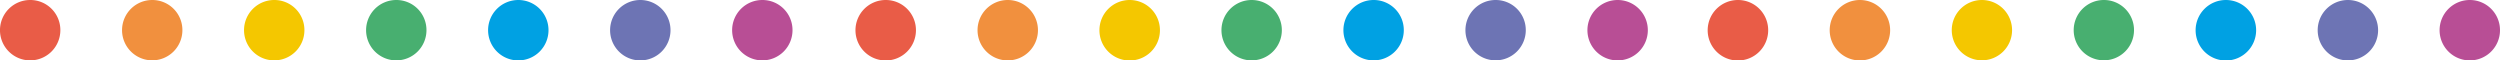 <svg xmlns="http://www.w3.org/2000/svg" width="149.73" height="3.618" viewBox="0 0 149.73 3.618">
  <g id="Grupo_24" data-name="Grupo 24" transform="translate(-549.135 -526.459)">
    <g id="Grupo_1" data-name="Grupo 1">
      <path id="Trazado_1" data-name="Trazado 1" d="M552.75,528.278a1.808,1.808,0,1,1-1.808-1.819A1.8,1.8,0,0,1,552.75,528.278Z" fill="#e95c47"/>
    </g>
    <g id="Grupo_2" data-name="Grupo 2">
      <path id="Trazado_2" data-name="Trazado 2" d="M560.059,528.278a1.807,1.807,0,1,1-1.807-1.819A1.8,1.8,0,0,1,560.059,528.278Z" fill="#f1903e"/>
    </g>
    <g id="Grupo_3" data-name="Grupo 3">
      <path id="Trazado_3" data-name="Trazado 3" d="M567.367,528.278a1.808,1.808,0,1,1-1.8-1.819A1.8,1.8,0,0,1,567.367,528.278Z" fill="#f4c700"/>
    </g>
    <g id="Grupo_4" data-name="Grupo 4">
      <path id="Trazado_4" data-name="Trazado 4" d="M574.677,528.278a1.808,1.808,0,1,1-1.8-1.819A1.8,1.8,0,0,1,574.677,528.278Z" fill="#48af70"/>
    </g>
    <g id="Grupo_5" data-name="Grupo 5">
      <path id="Trazado_5" data-name="Trazado 5" d="M581.986,528.278a1.809,1.809,0,1,1-1.809-1.819A1.807,1.807,0,0,1,581.986,528.278Z" fill="#00a1e3"/>
    </g>
    <g id="Grupo_6" data-name="Grupo 6">
      <path id="Trazado_6" data-name="Trazado 6" d="M589.293,528.278a1.809,1.809,0,1,1-1.809-1.819A1.808,1.808,0,0,1,589.293,528.278Z" fill="#6d74b4"/>
    </g>
    <g id="Grupo_7" data-name="Grupo 7">
      <path id="Trazado_7" data-name="Trazado 7" d="M596.6,528.278a1.808,1.808,0,1,1-1.809-1.819A1.8,1.8,0,0,1,596.6,528.278Z" fill="#b84e95"/>
    </g>
    <g id="Grupo_15" data-name="Grupo 15">
      <g id="Grupo_8" data-name="Grupo 8">
        <path id="Trazado_8" data-name="Trazado 8" d="M603.993,528.278a1.811,1.811,0,1,1-1.812-1.819A1.807,1.807,0,0,1,603.993,528.278Z" fill="#e95c47"/>
      </g>
      <g id="Grupo_9" data-name="Grupo 9">
        <path id="Trazado_9" data-name="Trazado 9" d="M611.3,528.278a1.809,1.809,0,1,1-1.811-1.819A1.806,1.806,0,0,1,611.3,528.278Z" fill="#f1903e"/>
      </g>
      <g id="Grupo_10" data-name="Grupo 10">
        <path id="Trazado_10" data-name="Trazado 10" d="M618.606,528.278a1.812,1.812,0,1,1-1.815-1.819A1.809,1.809,0,0,1,618.606,528.278Z" fill="#f4c700"/>
      </g>
      <g id="Grupo_11" data-name="Grupo 11">
        <path id="Trazado_11" data-name="Trazado 11" d="M625.907,528.278a1.808,1.808,0,1,1-1.806-1.819A1.806,1.806,0,0,1,625.907,528.278Z" fill="#48af70"/>
      </g>
      <g id="Grupo_12" data-name="Grupo 12">
        <path id="Trazado_12" data-name="Trazado 12" d="M633.211,528.278a1.808,1.808,0,1,1-1.809-1.819A1.8,1.8,0,0,1,633.211,528.278Z" fill="#00a1e3"/>
      </g>
      <g id="Grupo_13" data-name="Grupo 13">
        <path id="Trazado_13" data-name="Trazado 13" d="M640.517,528.278a1.807,1.807,0,1,1-1.805-1.819A1.8,1.8,0,0,1,640.517,528.278Z" fill="#6d74b4"/>
      </g>
      <g id="Grupo_14" data-name="Grupo 14">
        <path id="Trazado_14" data-name="Trazado 14" d="M647.827,528.278a1.809,1.809,0,1,1-1.809-1.819A1.808,1.808,0,0,1,647.827,528.278Z" fill="#b84e95"/>
      </g>
    </g>
    <g id="Grupo_23" data-name="Grupo 23">
      <g id="Grupo_16" data-name="Grupo 16">
        <path id="Trazado_15" data-name="Trazado 15" d="M655.035,528.278a1.812,1.812,0,1,1-1.809-1.819A1.806,1.806,0,0,1,655.035,528.278Z" fill="#e95c47"/>
      </g>
      <g id="Grupo_17" data-name="Grupo 17">
        <path id="Trazado_16" data-name="Trazado 16" d="M662.339,528.278a1.81,1.81,0,1,1-1.812-1.819A1.808,1.808,0,0,1,662.339,528.278Z" fill="#f1903e"/>
      </g>
      <g id="Grupo_18" data-name="Grupo 18">
        <path id="Trazado_17" data-name="Trazado 17" d="M669.642,528.278a1.806,1.806,0,1,1-1.808-1.819A1.807,1.807,0,0,1,669.642,528.278Z" fill="#f4c700"/>
      </g>
      <g id="Grupo_19" data-name="Grupo 19">
        <path id="Trazado_18" data-name="Trazado 18" d="M676.945,528.278a1.806,1.806,0,1,1-1.809-1.819A1.8,1.8,0,0,1,676.945,528.278Z" fill="#48af70"/>
      </g>
      <g id="Grupo_20" data-name="Grupo 20">
        <path id="Trazado_19" data-name="Trazado 19" d="M684.259,528.278a1.812,1.812,0,1,1-1.812-1.819A1.809,1.809,0,0,1,684.259,528.278Z" fill="#00a1e3"/>
      </g>
      <g id="Grupo_21" data-name="Grupo 21">
        <path id="Trazado_20" data-name="Trazado 20" d="M691.564,528.278a1.809,1.809,0,1,1-1.813-1.819A1.809,1.809,0,0,1,691.564,528.278Z" fill="#6d74b4"/>
      </g>
      <g id="Grupo_22" data-name="Grupo 22">
        <path id="Trazado_21" data-name="Trazado 21" d="M698.865,528.278a1.809,1.809,0,1,1-1.811-1.819A1.807,1.807,0,0,1,698.865,528.278Z" fill="#b84e95"/>
      </g>
    </g>
  </g>
</svg>
